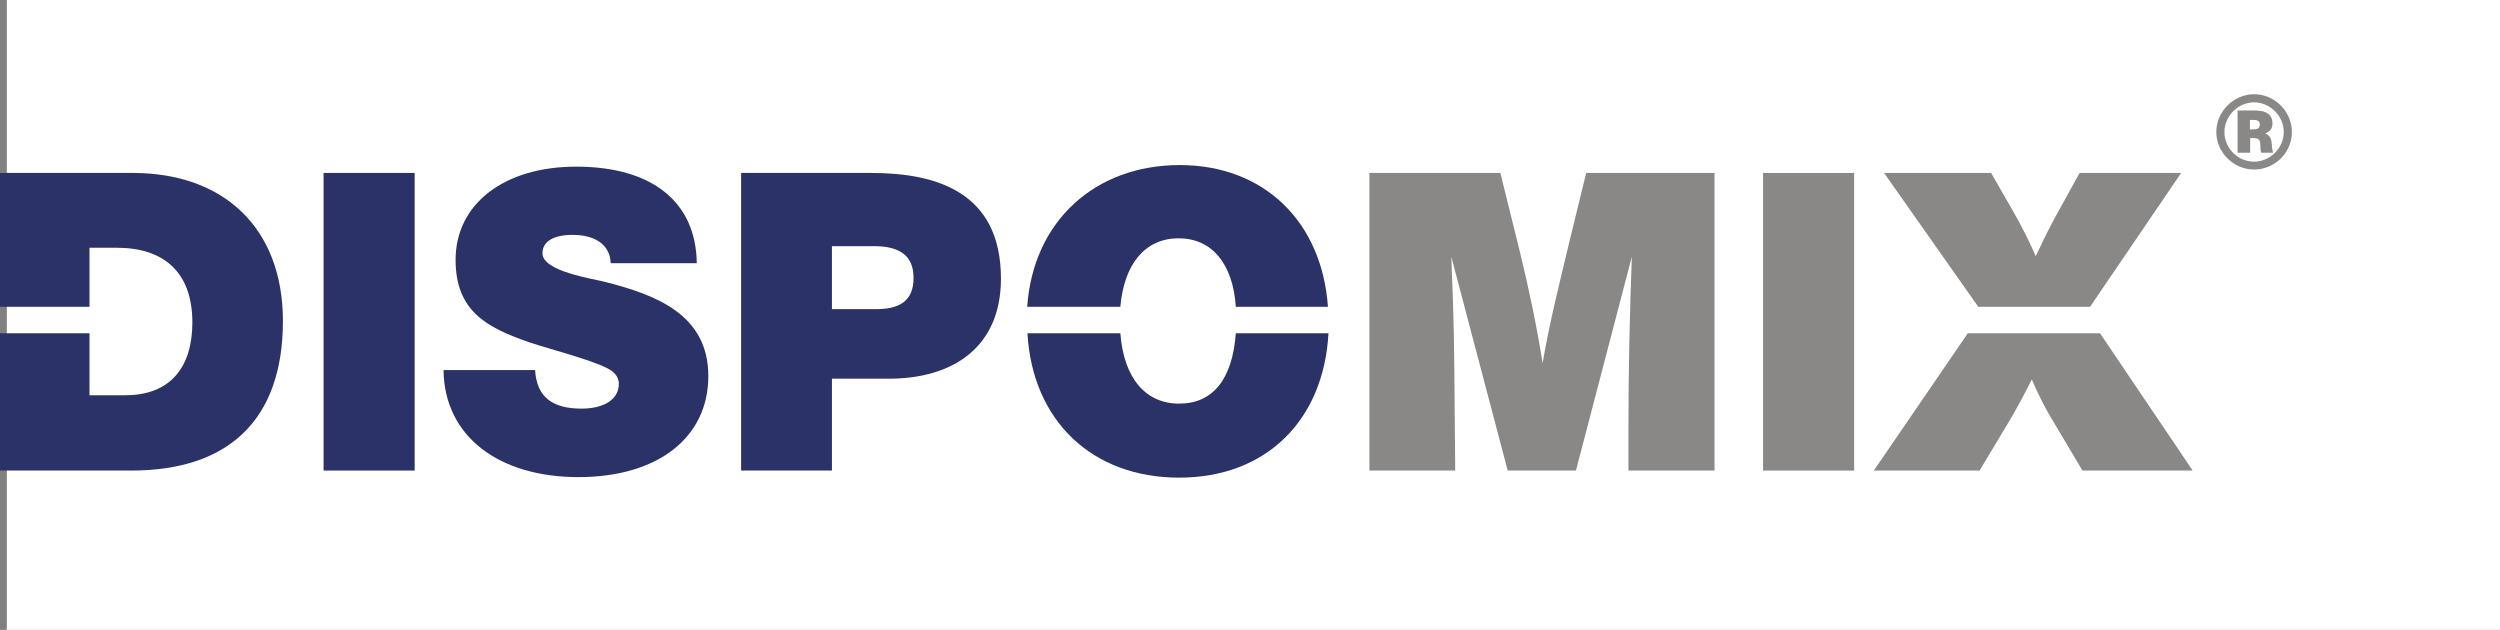 <?xml version="1.0" encoding="UTF-8"?><svg id="_Слой_2" xmlns="http://www.w3.org/2000/svg" viewBox="0 0 95.26 24"><rect x="0" y="0" width="95.26" height="24" fill="#808080" stroke="none"/><defs><style>.cls-1{fill:#2a3268;}.cls-1,.cls-2,.cls-3{stroke-width:0px;}.cls-2{fill:#898887;}.cls-3{fill:#fff;}</style></defs><g id="_Слой_1-2"><rect class="cls-3" x=".26" width="95" height="24"/><path class="cls-1" d="M15.8,17.93h-3.47V6.59h3.47v11.34Z"/><path class="cls-1" d="M23.27,10.03c-.02-.68-.56-1.08-1.45-1.08-.73,0-1.15.25-1.15.7,0,.7,1.94.97,2.42,1.1,1.9.49,3.9,1.23,3.9,3.58s-1.93,3.85-4.95,3.85-5.11-1.54-5.14-4.08h3.49c.06,1.1.75,1.47,1.77,1.47.88,0,1.42-.37,1.42-.94,0-.19-.08-.33-.22-.46-.46-.38-2.42-.86-3.2-1.13-1.62-.56-2.8-1.19-2.8-3.14,0-2.13,1.85-3.55,4.59-3.55,2.9,0,4.57,1.34,4.6,3.68h-3.27Z"/><path class="cls-1" d="M33.19,6.59c2.48,0,4.95.72,4.95,4.03,0,2.61-1.83,3.81-4.27,3.81h-2.17v3.5h-3.46V6.59h4.94ZM31.71,11.78h1.67c.84,0,1.43-.27,1.43-1.19,0-.81-.48-1.21-1.5-1.21h-1.61v2.41Z"/><path class="cls-2" d="M65.32,17.93h-3.27v-1.7c0-2.15.05-4.3.13-6.45l-2.13,8.15h-2.6l-2.15-8.15c.11,2.69.11,3.38.13,5.97l.02,2.18h-3.27V6.59h4.99l.73,2.95c.35,1.43.65,2.85.88,4.3.25-1.48.61-2.91.96-4.38l.7-2.87h4.89v11.34Z"/><path class="cls-2" d="M70.65,17.93h-3.47V6.59h3.47v11.34Z"/><path class="cls-1" d="M5.06,6.59H0v5.1h3.41v-2.25h1.04c1.78,0,2.88.92,2.88,2.85,0,1.7-.84,2.77-2.55,2.77h-1.37v-2.36H0v5.23h5c3.71,0,5.78-1.93,5.78-5.7,0-3.54-2.25-5.64-5.72-5.64Z"/><path class="cls-1" d="M42.69,11.69c.14-1.64.95-2.61,2.22-2.61s2.07.97,2.18,2.61h3.51c-.23-3.25-2.44-5.4-5.65-5.4s-5.58,2.12-5.81,5.4h3.54Z"/><path class="cls-1" d="M47.09,12.7c-.13,1.76-.88,2.68-2.16,2.68s-2.11-.97-2.24-2.68h-3.54c.19,3.33,2.46,5.5,5.78,5.5s5.51-2.19,5.69-5.5h-3.53Z"/><path class="cls-2" d="M79.64,11.69l3.47-5.1h-3.87l-.92,1.67c-.27.49-.51.99-.75,1.5-.25-.57-.53-1.13-.84-1.67l-.86-1.5h-4.08l3.59,5.1h4.27Z"/><path class="cls-2" d="M80.02,12.7h-5.04l-3.58,5.23h4.03l1.08-1.8c.33-.54.62-1.1.91-1.67.24.56.51,1.1.83,1.62l1.1,1.85h4.2l-3.53-5.23Z"/><path class="cls-2" d="M87.33,5.03c0,.8-.66,1.43-1.44,1.43s-1.44-.65-1.44-1.43.66-1.44,1.44-1.44,1.44.65,1.44,1.44ZM84.76,5.03c0,.63.52,1.13,1.13,1.13s1.13-.52,1.13-1.13-.52-1.13-1.13-1.13-1.13.52-1.13,1.13ZM86.02,4.22c.34,0,.57.16.57.48,0,.2-.09.32-.28.38.22.11.24.23.26.46v.09c.02.05.02.12.04.19h-.45c-.02-.07-.03-.14-.03-.22,0-.28-.04-.34-.3-.34h-.09v.56h-.48v-1.61h.76ZM85.84,4.93c.14,0,.27-.02.27-.19,0-.16-.14-.17-.27-.17h-.11v.36h.1Z"/></g></svg>